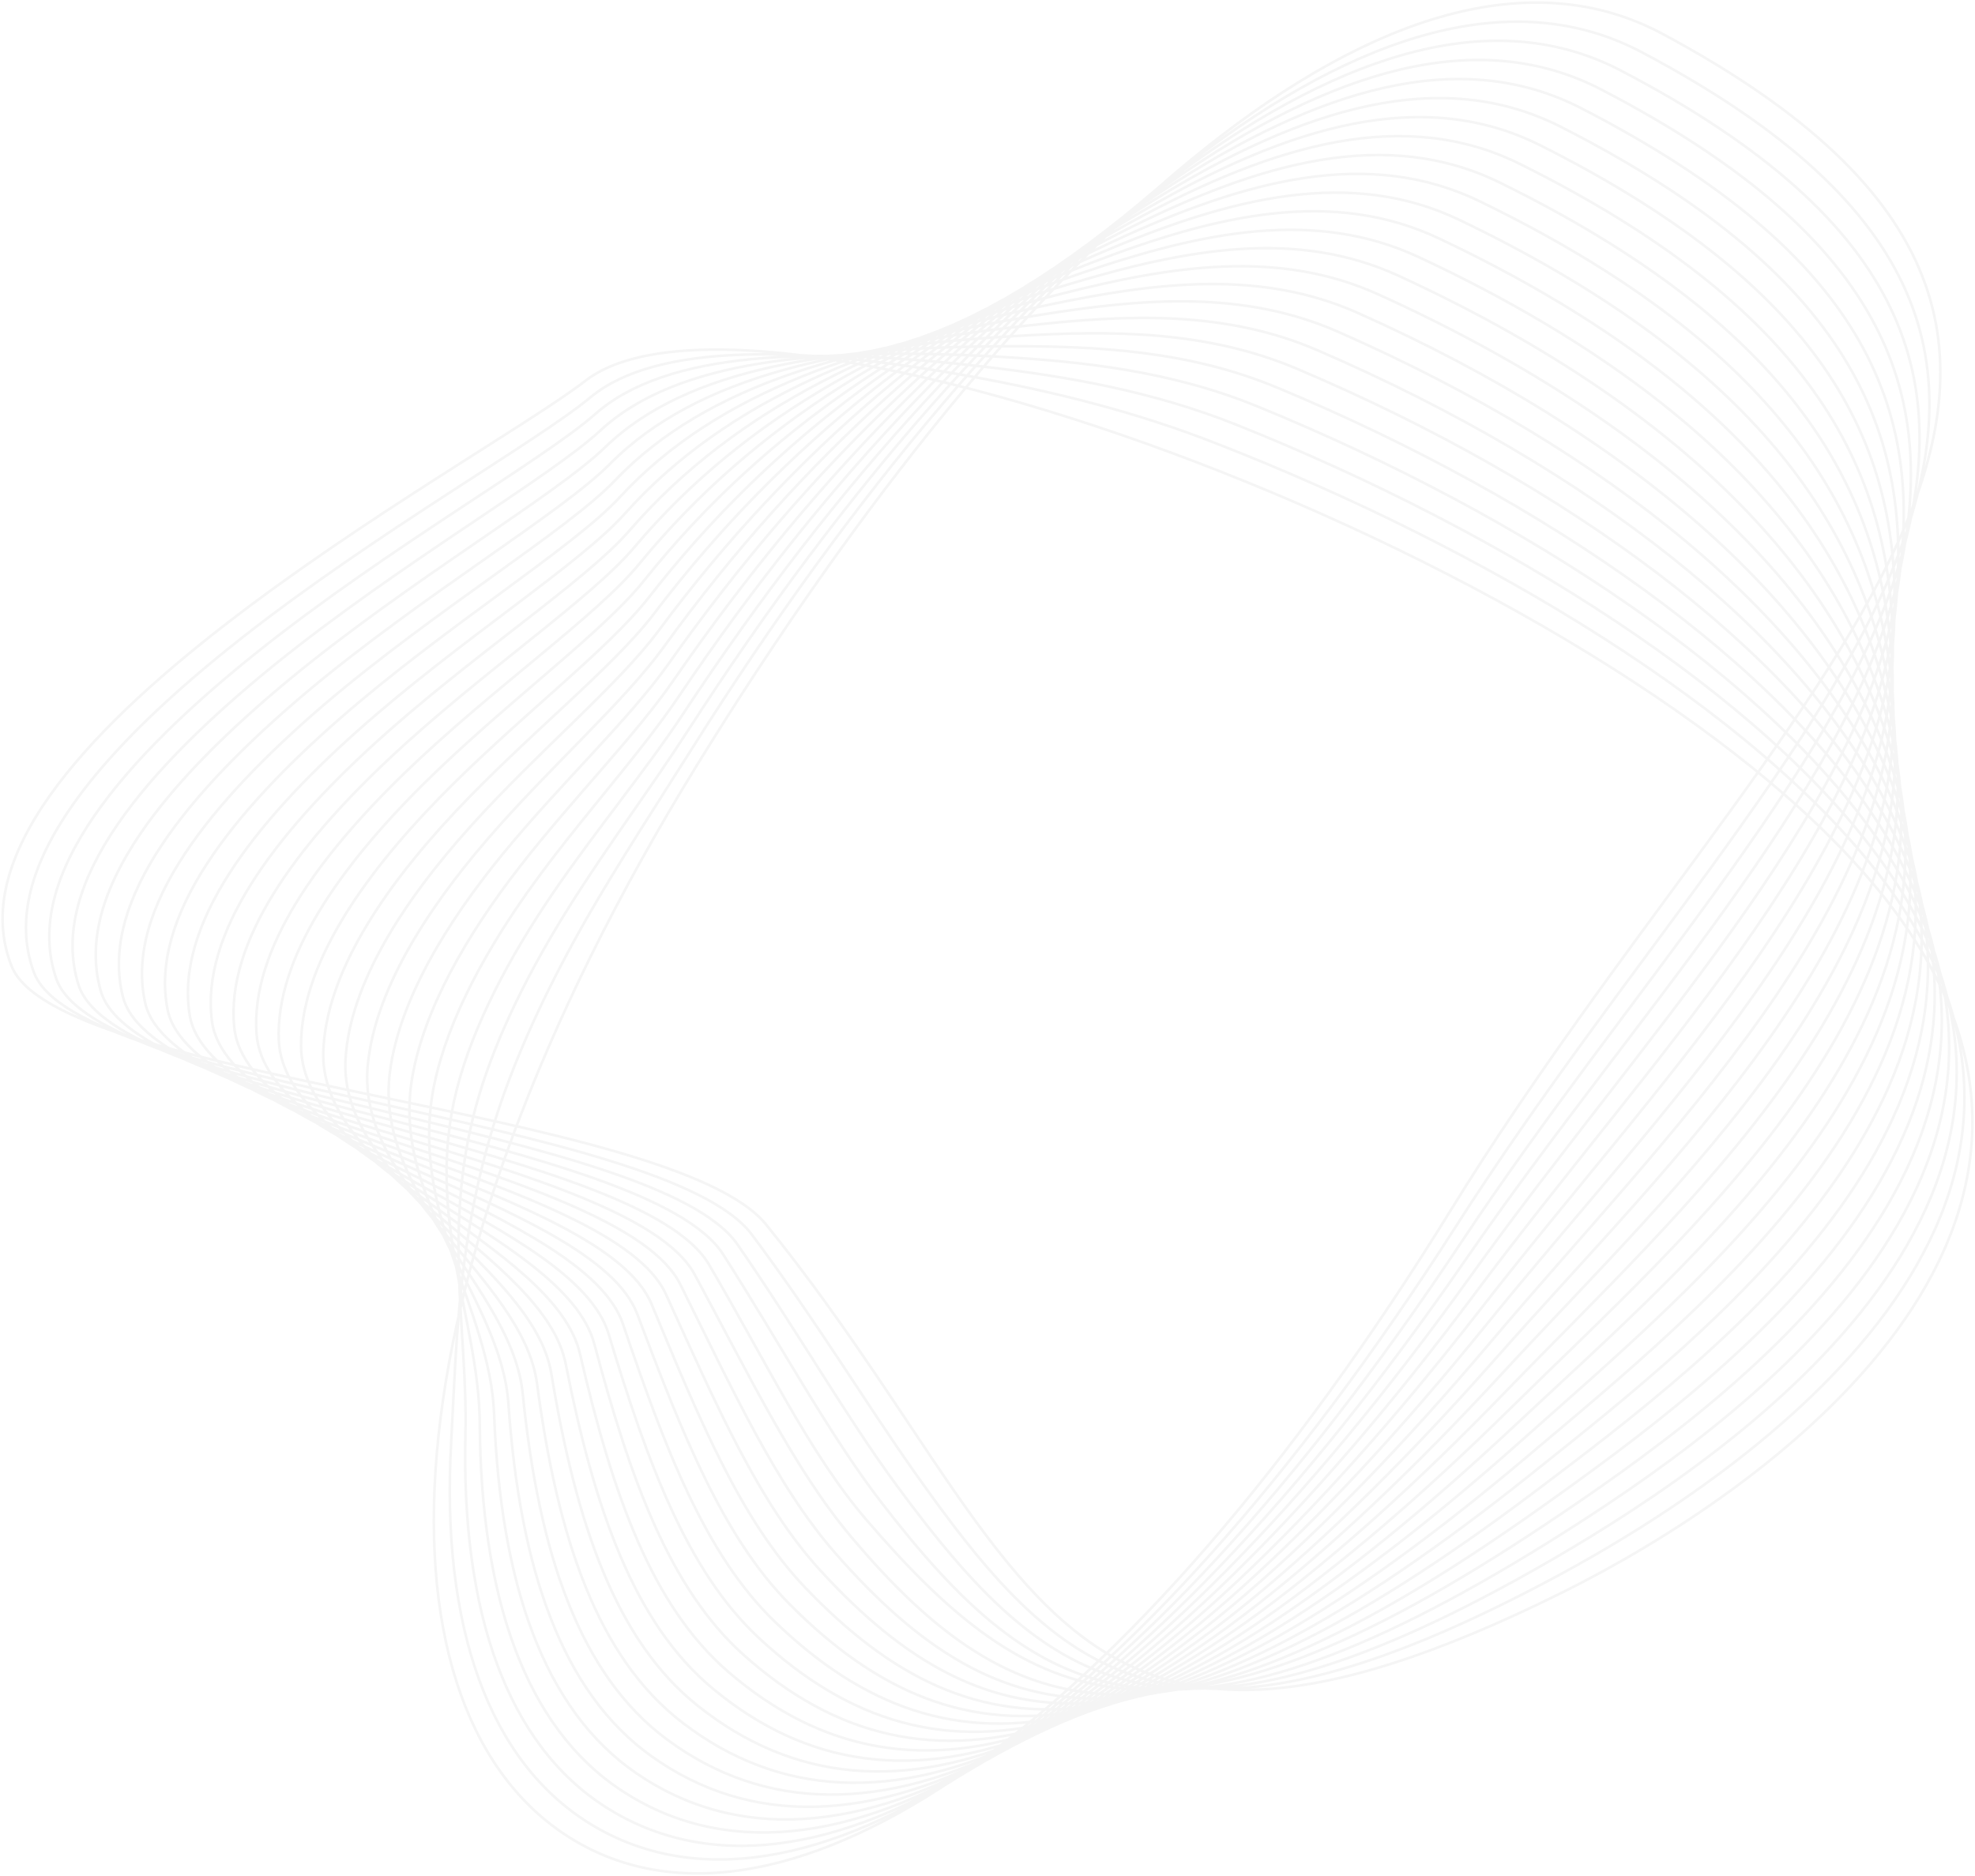 <svg width="760" height="722" viewBox="0 0 760 722" fill="none" xmlns="http://www.w3.org/2000/svg">
<path d="M225.337 146.504L225.032 146.108L225.337 146.504ZM723.657 343.569L724.046 343.255L723.657 343.569ZM601.849 612.55L601.626 612.103L601.849 612.55ZM294.839 471.319L294.45 471.633L294.839 471.319ZM4.476 371.85L4.012 372.035L4.012 372.035L4.476 371.85ZM289.332 475.155L288.931 475.455V475.455L289.332 475.155ZM13.047 374.223L12.578 374.396L12.578 374.396L13.047 374.223ZM92.822 245.689L92.513 245.296L92.513 245.296L92.822 245.689ZM227.209 152.918L227.529 153.303L227.529 153.303L227.209 152.918ZM375.68 145.247L375.771 144.756L375.771 144.756L375.68 145.247ZM467.896 170.618L467.713 171.083L467.715 171.084L467.896 170.618ZM723.943 337.718L724.341 337.415H724.341L723.943 337.718ZM599.956 606.171L600.194 606.611L600.194 606.611L599.956 606.171ZM351.168 565.518L350.759 565.805L350.759 565.806L351.168 565.518ZM283.824 478.982L284.235 478.697L284.235 478.697L283.824 478.982ZM21.617 376.584L22.091 376.423H22.091L21.617 376.584ZM99.145 250.835L98.834 250.444L98.833 250.444L99.145 250.835ZM229.101 159.316L229.432 159.691L229.432 159.691L229.101 159.316ZM379.677 141.246L379.736 140.749L379.736 140.749L379.677 141.246ZM475.725 163.441L475.539 163.905L475.539 163.905L475.725 163.441ZM724.256 331.828L723.849 332.119V332.119L724.256 331.828ZM598.096 599.748L598.347 600.181L598.347 600.181L598.096 599.748ZM345.283 572.005L345.686 571.708L345.283 572.005ZM278.31 482.809L278.731 482.54V482.54L278.31 482.809ZM30.181 378.947L30.659 378.798L30.659 378.798L30.181 378.947ZM105.462 255.986L105.147 255.597L105.147 255.598L105.462 255.986ZM230.981 165.73L231.321 166.096L231.321 166.096L230.981 165.73ZM383.664 137.258L383.692 136.759L383.664 137.258ZM483.527 156.272L483.716 155.809L483.716 155.809L483.527 156.272ZM724.549 325.95L724.133 326.227L724.549 325.95ZM596.213 593.339L596.477 593.764L596.478 593.764L596.213 593.339ZM339.377 578.502L339.773 578.196H339.773L339.377 578.502ZM272.798 486.636L273.229 486.382L273.229 486.382L272.798 486.636ZM38.747 381.313L38.266 381.449H38.266L38.747 381.313ZM111.783 261.138L111.465 260.752L111.464 260.753L111.783 261.138ZM232.859 172.132L232.51 171.774L232.859 172.132ZM387.647 133.261L387.645 132.761L387.647 133.261ZM491.339 149.115L491.531 148.654L491.339 149.115ZM724.845 320.084L724.42 320.347V320.348L724.845 320.084ZM594.329 586.939L594.606 587.355L594.606 587.355L594.329 586.939ZM333.47 585.007L333.091 585.333L333.091 585.333L333.47 585.007ZM267.288 490.464L267.728 490.226L267.728 490.226L267.288 490.464ZM47.314 383.674L47.798 383.551L47.798 383.551L47.314 383.674ZM118.105 266.286L117.784 265.903L117.782 265.904L118.105 266.286ZM234.738 178.537L235.094 178.889L235.094 178.889L234.738 178.537ZM391.633 129.268L391.604 128.769L391.633 129.268ZM499.148 141.95L498.953 142.41H498.953L499.148 141.95ZM725.145 314.205L725.58 313.958L725.145 314.205ZM592.455 580.527L592.745 580.935L592.745 580.935L592.455 580.527ZM327.572 591.505L327.189 591.827L327.19 591.827L327.572 591.505ZM261.777 494.29L261.329 494.512V494.512L261.777 494.29ZM55.882 386.037L56.37 385.928L56.37 385.928L55.882 386.037ZM124.424 271.435L124.099 271.055L124.098 271.056L124.424 271.435ZM236.617 184.945L236.255 184.6L236.255 184.6L236.617 184.945ZM395.619 125.274L395.564 124.777L395.564 124.777L395.619 125.274ZM506.957 134.788L506.759 135.247L506.759 135.247L506.957 134.788ZM725.434 308.334L724.991 308.566V308.566L725.434 308.334ZM590.566 574.124L590.867 574.523L590.868 574.523L590.566 574.124ZM321.659 598.007L321.284 598.337L321.284 598.337L321.659 598.007ZM256.264 498.115L256.719 497.908L256.719 497.908L256.264 498.115ZM64.453 388.405L64.944 388.309L64.944 388.309L64.453 388.405ZM130.746 276.585L130.417 276.208L130.417 276.208L130.746 276.585ZM238.499 191.353L238.867 191.692L238.867 191.692L238.499 191.353ZM399.602 121.286L399.522 120.792L399.602 121.286ZM514.764 127.629L514.965 127.171H514.965L514.764 127.629ZM725.734 302.46L725.282 302.674L725.734 302.46ZM588.692 567.721L589.004 568.112L589.004 568.112L588.692 567.721ZM315.764 604.504L315.396 604.842H315.396L315.764 604.504ZM250.754 501.943L251.216 501.752V501.752L250.754 501.943ZM73.012 390.761L72.518 390.842L72.518 390.842L73.012 390.761ZM137.069 281.739L137.402 282.111L137.402 282.111L137.069 281.739ZM240.382 197.762L240.009 197.429L240.382 197.762ZM403.594 117.291L403.491 116.802V116.802L403.594 117.291ZM522.573 120.46L522.776 120.003V120.003L522.573 120.46ZM726.025 296.588L725.564 296.783L725.564 296.783L726.025 296.588ZM586.807 561.314L587.129 561.697L587.13 561.696L586.807 561.314ZM309.855 611.007L310.217 610.661L310.217 610.661L309.855 611.007ZM245.24 505.771L244.772 505.947L244.772 505.947L245.24 505.771ZM81.576 393.12L82.072 393.054L81.576 393.12ZM143.381 286.879L143.043 286.511L143.043 286.511L143.381 286.879ZM242.254 204.162L242.632 204.489L242.254 204.162ZM407.574 113.292L407.698 113.776H407.698L407.574 113.292ZM530.38 113.292L530.586 112.837V112.837L530.38 113.292ZM726.333 290.71L726.801 290.535V290.535L726.333 290.71ZM584.937 554.903L585.269 555.277L585.269 555.276L584.937 554.903ZM303.959 617.503L304.314 617.15H304.314L303.959 617.503ZM239.733 509.604L240.207 509.444V509.444L239.733 509.604ZM90.151 395.493L89.654 395.544V395.544L90.151 395.493ZM149.711 292.039L149.369 291.674L149.711 292.039ZM244.143 210.58L243.761 210.258L244.143 210.58ZM411.569 109.309L411.713 109.788L411.569 109.309ZM538.195 106.139L537.986 106.594V106.594L538.195 106.139ZM726.62 284.847L726.144 285L726.144 285L726.62 284.847ZM583.048 548.51L583.39 548.875L583.39 548.875L583.048 548.51ZM298.049 624.017L297.701 624.377L297.702 624.377L298.049 624.017ZM234.218 513.425L233.74 513.57V513.57L234.218 513.425ZM98.715 397.85L99.213 397.815L98.715 397.85ZM156.025 297.182L156.372 297.541L156.025 297.182ZM246.02 216.98L245.633 216.663L245.633 216.663L246.02 216.98ZM415.55 105.31L415.713 105.783L415.55 105.31ZM546.001 98.969L546.212 98.516L546.212 98.516L546.001 98.969ZM726.924 278.958L726.441 279.088V279.088L726.924 278.958ZM581.176 542.086L581.526 542.443L581.527 542.443L581.176 542.086ZM292.151 630.501L292.491 630.135V630.135L292.151 630.501ZM228.706 517.251L228.223 517.38L228.706 517.251ZM107.278 400.212L106.778 400.231V400.231L107.278 400.212ZM162.345 302.333L161.993 301.979H161.993L162.345 302.333ZM247.891 223.379L247.5 223.067L247.5 223.067L247.891 223.379ZM419.53 101.309L419.711 101.776V101.776L419.53 101.309ZM553.801 91.798L554.015 91.346L553.801 91.798ZM727.213 273.075L726.724 273.181V273.182L727.213 273.075ZM579.298 535.666L579.657 536.014L579.657 536.013L579.298 535.666ZM286.25 636.986L286.583 636.613L286.583 636.613L286.25 636.986ZM223.195 521.077L222.708 521.19H222.708L223.195 521.077ZM115.847 402.576L116.347 402.574V402.574L115.847 402.576ZM168.667 307.481L169.026 307.83H169.026L168.667 307.481ZM249.778 229.792L249.383 229.485L249.383 229.486L249.778 229.792ZM423.522 97.323L423.719 97.783V97.783L423.522 97.323ZM561.62 84.644L561.403 85.095L561.403 85.095L561.62 84.644ZM727.52 267.209L728.013 267.128L728.013 267.127L727.52 267.209ZM577.416 529.276L577.783 529.615L577.783 529.615L577.416 529.276ZM280.346 643.503L280.02 643.882L280.02 643.882L280.346 643.503ZM217.684 524.905L218.175 524.808L217.684 524.905ZM124.412 404.945L123.912 404.931V404.931L124.412 404.945ZM174.985 312.638L174.621 312.296L174.985 312.638ZM251.657 236.207L252.056 236.509L252.056 236.509L251.657 236.207ZM427.509 93.336L427.297 92.883L427.509 93.336ZM569.428 77.482L569.646 77.033L569.646 77.033L569.428 77.482ZM727.818 261.337L728.315 261.282L727.818 261.337ZM575.541 522.872L575.915 523.203L575.915 523.202L575.541 522.872ZM274.443 650.005L274.124 650.39L274.124 650.39L274.443 650.005ZM212.172 528.731L212.666 528.649L212.666 528.649L212.172 528.731ZM132.979 407.298L133.478 407.33V407.33L132.979 407.298ZM181.307 317.777L180.936 317.443L181.307 317.777ZM253.537 242.606L253.135 242.309H253.135L253.537 242.606ZM431.496 89.334L431.27 88.888L431.27 88.888L431.496 89.334ZM577.234 70.314L577.455 69.865V69.865L577.234 70.314ZM728.11 255.456L727.611 255.484L728.11 255.456ZM573.656 516.46L574.037 516.783L574.038 516.782L573.656 516.46ZM268.536 656.501L268.848 656.11H268.848L268.536 656.501ZM206.66 532.557L207.156 532.491L206.66 532.557ZM141.544 409.664L141.047 409.614L141.047 409.614L141.544 409.664ZM187.617 322.939L187.995 323.265L187.617 322.939ZM255.406 249.022L255.001 248.729L255.001 248.73L255.406 249.022ZM435.47 85.35L435.231 84.911L435.231 84.911L435.47 85.35ZM585.018 63.168L584.795 63.615L584.795 63.616L585.018 63.168ZM728.384 249.6L727.884 249.6V249.6L728.384 249.6ZM571.776 510.052L572.165 510.367L572.165 510.367L571.776 510.052ZM262.634 662.998L262.938 662.602V662.602L262.634 662.998ZM201.15 536.386L201.648 536.335V536.335L201.15 536.386ZM150.111 412.025L149.615 411.957H149.615L150.111 412.025ZM193.947 328.08L194.333 328.397L194.333 328.397L193.947 328.08ZM257.298 255.42L257.707 255.709V255.709L257.298 255.42ZM439.468 81.348L439.215 80.916V80.916L439.468 81.348ZM592.851 55.987L592.626 56.434L592.851 55.987ZM728.702 243.707L728.203 243.678V243.678L728.702 243.707ZM569.904 503.643L570.299 503.95L570.299 503.949L569.904 503.643ZM256.727 669.499L256.43 669.901L256.727 669.499ZM195.638 540.211L196.137 540.177L195.638 540.211ZM158.679 414.388L159.171 414.474V414.474L158.679 414.388ZM200.268 333.227L199.874 332.92L200.268 333.227ZM259.178 261.824L258.766 261.54L258.766 261.54L259.178 261.824ZM443.455 77.357L443.719 77.781L443.719 77.781L443.455 77.357ZM600.666 48.834L600.439 49.279L600.439 49.279L600.666 48.834ZM729.006 237.842L728.509 237.783V237.783L729.006 237.842ZM568.022 497.248L568.422 497.547L568.423 497.547L568.022 497.248ZM250.82 675.99L251.11 675.582H251.11L250.82 675.99ZM190.123 544.033L189.624 544.052L190.123 544.033ZM167.242 416.745L166.753 416.64L166.753 416.64L167.242 416.745ZM206.589 338.369L206.992 338.664L206.589 338.369ZM261.058 268.225L260.643 267.946L261.058 268.225ZM447.443 73.356L447.717 73.773L447.443 73.356ZM608.469 41.652L608.698 41.207V41.207L608.469 41.652ZM729.295 231.95L728.803 231.861V231.861L729.295 231.95ZM566.135 490.825L566.541 491.116L566.542 491.116L566.135 490.825ZM244.924 682.49L245.207 682.078L245.207 682.078L244.924 682.49ZM184.617 547.866L184.117 547.869V547.869L184.617 547.866ZM175.811 419.115L176.296 419.239L175.811 419.115ZM212.911 343.527L213.324 343.809L213.324 343.809L212.911 343.527ZM262.938 274.64L263.355 274.915L263.355 274.915L262.938 274.64ZM451.427 69.371L451.713 69.781V69.781L451.427 69.371ZM616.276 34.498L616.046 34.942L616.046 34.942L616.276 34.498ZM729.591 226.084L729.105 225.965L729.591 226.084ZM564.255 484.429L564.666 484.713L564.667 484.712L564.255 484.429ZM239.018 688.997L238.743 689.414L239.018 688.997ZM179.102 551.693L179.602 551.705V551.705L179.102 551.693ZM184.375 421.478L183.896 421.334L183.896 421.334L184.375 421.478ZM219.227 348.678L219.65 348.944L219.651 348.944L219.227 348.678ZM264.816 281.048L265.236 281.319L265.236 281.319L264.816 281.048ZM455.411 65.379L455.706 65.782L455.706 65.782L455.411 65.379ZM624.083 27.334L623.849 27.776L623.851 27.777L624.083 27.334ZM729.886 220.211L729.408 220.063L729.886 220.211ZM562.374 478.021L562.79 478.298L562.79 478.298L562.374 478.021ZM233.115 695.497L233.384 695.076L233.115 695.497ZM173.59 555.519L173.091 555.491V555.491L173.59 555.519ZM192.943 423.837L192.47 423.674L192.47 423.674L192.943 423.837ZM225.548 353.825L225.115 353.576L225.114 353.578L225.548 353.825ZM266.697 287.454L267.12 287.721L266.697 287.454ZM459.403 61.38L459.707 61.777L459.707 61.777L459.403 61.38ZM631.897 20.167L631.663 20.608L631.663 20.609L631.897 20.167ZM730.187 214.33L729.72 214.152V214.152L730.187 214.33ZM560.504 471.606L560.925 471.876L560.925 471.876L560.504 471.606ZM227.22 701.989L227.481 701.563L227.481 701.563L227.22 701.989ZM221.315 708.492L221.061 708.923L221.315 708.492ZM639.7 13.002L639.936 12.562V12.562L639.7 13.002ZM558.613 465.204L558.187 464.942L558.613 465.204ZM225.643 146.9C233.732 140.647 245.931 136.977 261.359 135.636C276.777 134.295 295.365 135.286 316.176 138.305C357.798 144.342 408.253 158.481 459.92 178.227L460.277 177.293C408.564 157.53 358.035 143.366 316.32 137.315C295.463 134.29 276.793 133.29 261.273 134.639C245.762 135.988 233.34 139.686 225.032 146.108L225.643 146.9ZM459.92 178.227C563.276 217.728 671.368 279.64 723.268 343.883L724.046 343.255C671.977 278.802 563.682 216.812 460.277 177.293L459.92 178.227ZM723.268 343.883C749.201 375.983 759.186 406.449 758.464 434.661C757.741 462.88 746.302 488.905 729.274 512.11C695.207 558.533 638.847 593.56 601.626 612.103L602.072 612.998C639.342 594.431 695.872 559.317 730.08 512.701C747.189 489.387 758.734 463.168 759.463 434.686C760.193 406.197 750.1 375.505 724.046 343.255L723.268 343.883ZM601.626 612.103C552.119 636.767 514.735 648.288 484.889 649.724C455.07 651.159 432.752 642.529 413.349 626.823C393.92 611.097 377.405 588.271 359.225 561.282C341.056 534.309 321.239 503.2 295.228 471.004L294.45 471.633C320.426 503.785 340.211 534.844 358.395 561.84C376.569 588.82 393.159 611.767 412.719 627.6C432.305 643.454 454.862 652.17 484.937 650.723C514.985 649.277 552.514 637.688 602.072 612.998L601.626 612.103ZM295.228 471.004C290.642 465.328 282.911 460.232 272.925 455.564C262.928 450.892 250.623 446.627 236.839 442.634C209.272 434.65 175.728 427.74 142.793 420.856C109.844 413.97 77.508 407.109 52.314 399.219C39.717 395.274 28.928 391.079 20.75 386.506C12.556 381.925 7.067 377.009 4.941 371.666L4.012 372.035C6.269 377.708 12.013 382.767 20.262 387.379C28.527 392.001 39.391 396.22 52.015 400.174C77.265 408.081 109.653 414.951 142.588 421.835C175.538 428.722 209.039 435.623 236.561 443.595C250.321 447.58 262.571 451.829 272.501 456.47C282.441 461.116 290.008 466.134 294.45 471.633L295.228 471.004ZM4.941 371.666C-3.202 351.198 3.696 329.016 19.475 306.645C35.248 284.282 59.825 261.839 86.805 240.924L86.192 240.133C59.187 261.068 34.517 283.584 18.658 306.069C2.803 328.546 -4.318 351.1 4.012 372.035L4.941 371.666ZM86.805 240.924C113.778 220.013 143.122 200.652 168.406 184.447C193.67 168.254 214.919 155.189 225.643 146.9L225.032 146.108C214.354 154.362 193.174 167.385 167.866 183.605C142.577 199.814 113.202 219.194 86.192 240.133L86.805 240.924ZM289.732 474.856C285.456 469.137 278.157 463.988 268.692 459.26C259.218 454.527 247.525 450.193 234.411 446.127C208.185 437.996 176.21 430.92 144.806 423.877C113.388 416.83 82.544 409.818 58.535 401.812C46.529 397.809 36.257 393.565 28.484 388.957C20.698 384.34 15.498 379.403 13.516 374.049L12.578 374.396C14.681 380.077 20.127 385.164 27.974 389.817C35.836 394.478 46.185 398.748 58.218 402.761C82.286 410.786 113.182 417.809 144.587 424.852C176.006 431.899 207.936 438.966 234.115 447.082C247.204 451.14 258.839 455.456 268.245 460.154C277.66 464.857 284.794 469.922 288.931 475.455L289.732 474.856ZM13.516 374.049C6.082 353.941 12.88 332.248 28.146 310.382C43.408 288.524 67.065 266.594 93.131 246.082L92.513 245.296C66.421 265.829 42.672 287.83 27.327 309.81C11.986 331.782 4.976 353.833 12.578 374.396L13.516 374.049ZM93.131 246.082C119.164 225.62 147.571 206.736 172.066 190.812C196.54 174.902 217.151 161.923 227.529 153.303L226.89 152.533C216.571 161.105 196.04 174.034 171.521 189.974C147.023 205.899 118.584 224.804 92.513 245.296L93.131 246.082ZM227.529 153.303C240.049 142.901 260.143 137.854 285.622 136.996C311.084 136.14 341.837 139.47 375.589 145.739L375.771 144.756C341.984 138.481 311.152 135.137 285.589 135.997C260.043 136.856 239.671 141.916 226.89 152.533L227.529 153.303ZM375.589 145.739C405.038 151.211 436.51 158.815 467.713 171.083L468.079 170.153C436.796 157.853 405.256 150.234 375.771 144.756L375.589 145.739ZM467.715 171.084C571.475 211.499 674.707 273.871 723.545 338.021L724.341 337.415C675.335 273.045 571.896 210.59 468.078 170.152L467.715 171.084ZM723.545 338.021C747.685 369.733 756.611 399.8 755.309 427.676C754.008 455.561 742.47 481.31 725.584 504.372C691.801 550.511 636.686 585.79 599.719 605.731L600.194 606.611C637.194 586.652 692.472 551.286 726.391 504.963C743.355 481.795 754.995 455.86 756.308 427.722C757.622 399.577 748.6 369.284 724.341 337.415L723.545 338.021ZM599.719 605.73C525.21 645.896 477.386 655.846 441.13 645.792C404.871 635.737 380.031 605.639 351.577 565.23L350.759 565.806C379.193 606.187 404.216 636.593 440.863 646.756C477.514 656.919 525.64 646.8 600.194 606.611L599.719 605.73ZM351.577 565.23C333.079 538.92 314.082 507.421 289.732 474.856L288.931 475.455C313.29 508.031 332.189 539.392 350.759 565.805L351.577 565.23ZM284.235 478.697C280.262 472.951 273.389 467.759 264.439 462.978C255.481 458.193 244.397 453.796 231.951 449.661C207.059 441.392 176.653 434.149 146.782 426.942C116.897 419.732 87.55 412.559 64.732 404.427C53.323 400.361 43.569 396.063 36.206 391.414C28.831 386.758 23.923 381.793 22.091 376.423L21.144 376.746C23.088 382.44 28.23 387.561 35.672 392.259C43.126 396.966 52.958 401.292 64.397 405.369C87.275 413.522 116.676 420.707 146.547 427.914C176.433 435.125 206.793 442.357 231.635 450.61C244.056 454.737 255.08 459.112 263.968 463.86C272.864 468.612 279.573 473.712 283.413 479.266L284.235 478.697ZM22.091 376.423C15.354 356.687 22.056 335.476 36.815 314.109C51.569 292.748 74.313 271.325 99.457 251.226L98.833 250.444C73.662 270.565 50.829 292.06 35.992 313.54C21.16 335.014 14.257 356.568 21.144 376.746L22.091 376.423ZM99.457 251.226C124.552 231.214 151.996 212.779 175.693 197.123C199.367 181.483 219.343 168.589 229.432 159.691L228.771 158.941C218.749 167.779 198.861 180.618 175.141 196.289C151.444 211.945 123.967 230.401 98.834 250.444L99.457 251.226ZM229.432 159.691C243.041 147.687 263.674 141.189 289.403 138.703C315.121 136.219 345.862 137.75 379.618 141.742L379.736 140.749C345.949 136.753 315.128 135.214 289.307 137.708C263.495 140.202 242.612 146.732 228.771 158.941L229.432 159.691ZM379.618 141.742C410.655 145.416 443.448 151.072 475.539 163.905L475.91 162.977C443.699 150.095 410.805 144.426 379.736 140.749L379.618 141.742ZM475.539 163.905C579.582 205.506 678.069 268.016 723.849 332.119L724.663 331.538C678.716 267.202 580.017 204.602 475.91 162.977L475.539 163.905ZM723.849 332.119C746.202 363.418 754.07 393.072 752.191 420.609C750.312 448.154 738.675 473.631 721.929 496.558C688.428 542.424 634.554 577.98 597.844 599.316L598.347 600.181C635.076 578.834 689.106 543.191 722.737 497.148C739.557 474.12 751.293 448.465 753.189 420.677C755.086 392.88 747.133 363 724.663 331.538L723.849 332.119ZM597.845 599.316C523.881 642.258 475.391 654.989 438.163 647.232C400.945 639.477 374.831 611.217 345.686 571.708L344.881 572.302C374.023 611.806 400.333 640.371 437.959 648.211C475.573 656.048 524.346 643.145 598.347 600.181L597.845 599.316ZM345.686 571.708C335.991 558.567 326.519 543.837 316.522 528.125C306.528 512.417 296.01 495.73 284.235 478.697L283.413 479.266C295.175 496.28 305.681 512.948 315.679 528.662C325.674 544.371 335.163 559.129 344.881 572.302L345.686 571.708ZM278.731 482.54C275.052 476.779 268.599 471.554 260.16 466.728C251.714 461.898 241.236 457.444 229.455 453.243C205.896 444.842 177.06 437.431 148.727 430.055C120.379 422.676 92.537 415.334 70.915 407.067C60.105 402.933 50.873 398.577 43.92 393.883C36.958 389.183 32.343 384.187 30.659 378.798L29.704 379.096C31.488 384.805 36.325 389.963 43.36 394.712C50.405 399.467 59.717 403.855 70.558 408.001C92.242 416.292 120.141 423.648 148.475 431.023C176.824 438.402 205.611 445.802 229.12 454.185C240.873 458.376 251.29 462.808 259.664 467.596C268.045 472.389 274.336 477.516 277.888 483.078L278.731 482.54ZM30.659 378.798C24.609 359.445 31.213 338.723 45.466 317.854C59.714 296.991 81.549 276.07 105.777 256.374L105.147 255.598C80.891 275.316 58.969 296.309 44.64 317.29C30.315 338.264 23.521 359.316 29.704 379.096L30.659 378.798ZM105.777 256.374C129.933 236.812 156.403 218.8 179.293 203.4C202.161 188.016 221.5 175.212 231.321 166.096L230.641 165.363C220.893 174.411 201.648 187.156 178.735 202.571C155.846 217.969 129.342 236.003 105.147 255.597L105.777 256.374ZM231.321 166.096C246.011 152.455 267.23 144.427 293.235 140.284C319.236 136.141 349.969 135.89 383.637 137.757L383.692 136.759C349.996 134.89 319.181 135.137 293.078 139.296C266.978 143.455 245.537 151.531 230.641 165.363L231.321 166.096ZM383.637 137.757C416.371 139.573 450.4 143.297 483.338 156.735L483.716 155.809C450.619 142.306 416.453 138.576 383.692 136.759L383.637 137.757ZM483.338 156.735C587.732 199.353 681.38 262.099 724.133 326.227L724.965 325.673C682.049 261.299 588.181 198.456 483.716 155.809L483.338 156.735ZM724.133 326.227C744.705 357.085 751.519 386.313 749.063 413.505C746.606 440.705 734.87 465.913 718.263 488.711C685.041 534.318 632.402 570.181 595.948 592.915L596.478 593.764C632.938 571.025 685.725 535.077 719.071 489.3C735.749 466.405 747.581 441.028 750.059 413.595C752.538 386.152 745.65 356.699 724.965 325.673L724.133 326.227ZM595.949 592.915C522.533 638.632 473.366 654.15 435.156 648.692C396.971 643.238 369.585 616.815 339.773 578.196L338.981 578.807C368.808 617.445 396.407 644.168 435.015 649.682C473.598 655.193 523.029 639.501 596.477 593.764L595.949 592.915ZM339.773 578.196C319.505 551.943 301.488 518.177 278.731 482.54L277.888 483.078C300.581 518.615 318.681 552.512 338.981 578.807L339.773 578.196ZM273.229 486.382C269.834 480.618 263.794 475.369 255.862 470.505C247.922 465.637 238.046 461.13 226.929 456.866C204.697 448.339 177.433 440.759 150.642 433.212C123.835 425.66 97.504 418.141 77.086 409.731C66.877 405.526 58.171 401.108 51.63 396.366C45.084 391.619 40.763 386.588 39.228 381.176L38.266 381.449C39.89 387.174 44.418 392.372 51.043 397.176C57.675 401.984 66.464 406.437 76.705 410.656C97.188 419.092 123.578 426.626 150.371 434.174C177.178 441.726 204.391 449.293 226.571 457.8C237.66 462.053 247.473 466.534 255.339 471.357C263.211 476.184 269.092 481.329 272.367 486.889L273.229 486.382ZM39.228 381.176C33.852 362.216 40.36 341.978 54.112 321.602C67.86 301.232 88.794 280.808 112.102 261.523L111.464 260.753C88.128 280.06 67.11 300.556 53.283 321.043C39.461 341.523 32.773 362.076 38.266 381.449L39.228 381.176ZM112.101 261.524C135.317 242.41 160.798 224.805 182.873 209.653C204.925 194.517 223.625 181.8 233.207 172.491L232.51 171.774C223.006 181.007 204.404 193.662 182.307 208.828C160.235 223.979 134.72 241.606 111.465 260.752L112.101 261.524ZM233.207 172.491C248.962 157.186 270.801 147.556 297.106 141.726C323.411 135.897 354.144 133.876 387.648 133.761L387.645 132.761C354.112 132.876 323.297 134.898 296.89 140.75C270.484 146.602 248.447 156.292 232.51 171.774L233.207 172.491ZM387.648 133.761C422.163 133.643 457.347 135.505 491.147 149.577L491.531 148.654C457.537 134.5 422.184 132.643 387.645 132.761L387.648 133.761ZM491.147 149.577C595.891 193.191 684.695 256.136 724.42 320.347L725.27 319.821C685.385 255.351 596.355 192.301 491.531 148.654L491.147 149.577ZM724.42 320.348C743.221 350.734 748.984 379.521 745.953 406.362C742.921 433.213 731.083 458.156 714.613 480.832C681.664 526.196 630.251 562.393 594.052 586.523L594.606 587.355C630.802 563.228 682.356 526.945 715.422 481.42C731.959 458.651 743.89 433.547 746.947 406.475C750.005 379.393 744.179 350.383 725.27 319.821L724.42 320.348ZM594.052 586.523C521.183 635.013 471.929 652.843 433.034 649.451C394.169 646.062 365.51 621.471 333.849 584.681L333.091 585.333C364.773 622.147 393.66 647.021 432.947 650.447C472.205 653.87 521.708 635.865 594.606 587.355L594.052 586.523ZM333.849 584.681C322.879 571.93 313.204 556.667 303.528 539.927C293.869 523.218 284.168 504.961 273.229 486.382L272.367 486.889C283.325 505.5 292.959 523.641 302.662 540.427C312.347 557.181 322.059 572.51 333.091 585.333L333.849 584.681ZM267.728 490.226C264.609 484.472 258.976 479.21 251.543 474.316C244.105 469.417 234.827 464.862 224.371 460.539C203.462 451.892 177.771 444.143 152.525 436.418C127.263 428.688 102.45 420.983 83.242 412.421C73.638 408.14 65.46 403.654 59.335 398.86C53.206 394.062 49.182 388.991 47.798 383.551L46.829 383.797C48.29 389.542 52.507 394.784 58.719 399.647C64.935 404.514 73.197 409.038 82.835 413.334C102.11 421.927 126.985 429.649 152.233 437.374C177.496 445.104 203.134 452.839 223.989 461.463C234.416 465.774 243.629 470.301 250.993 475.151C258.362 480.004 263.842 485.156 266.849 490.702L267.728 490.226ZM47.798 383.551C43.077 364.999 49.489 345.251 62.744 325.368C75.996 305.49 96.039 285.554 118.427 266.668L117.782 265.904C95.365 284.813 75.24 304.82 61.912 324.813C48.587 344.8 42.006 364.848 46.829 383.797L47.798 383.551ZM118.426 266.669C140.704 248.006 165.182 230.797 186.437 215.886C207.669 200.991 225.728 188.361 235.094 178.889L234.383 178.186C225.098 187.577 207.137 200.143 185.863 215.067C164.613 229.975 140.1 247.208 117.784 265.903L118.426 266.669ZM235.094 178.889C268.713 144.883 325.039 133.695 391.662 129.767L391.604 128.769C324.986 132.697 268.296 143.883 234.383 178.186L235.094 178.889ZM391.662 129.767C428.016 127.624 464.294 127.708 498.953 142.41L499.344 141.489C464.457 126.691 427.978 126.624 391.604 128.769L391.662 129.767ZM498.953 142.41C604.068 186.996 688.006 250.101 724.711 314.453L725.58 313.958C688.718 249.331 604.548 186.114 499.344 141.489L498.953 142.41ZM724.711 314.453C741.755 344.336 746.476 372.667 742.872 399.152C739.267 425.646 727.326 450.328 710.989 472.891C678.308 518.029 628.108 554.593 592.166 580.12L592.745 580.935C628.673 555.418 679.008 518.767 711.799 473.478C728.199 450.827 740.229 425.992 743.863 399.287C747.498 372.572 742.726 344.021 725.58 313.958L724.711 314.453ZM592.166 580.12C519.849 631.39 469.291 652.498 429.099 651.651C388.954 650.806 359.022 628.05 327.954 591.182L327.19 591.827C358.315 628.762 388.494 651.796 429.078 652.651C469.614 653.505 520.401 632.224 592.745 580.935L592.166 580.12ZM327.954 591.183C305.931 565.033 288.795 529.11 267.728 490.226L266.849 490.702C287.873 529.507 305.08 565.575 327.189 591.827L327.954 591.183ZM262.224 494.067C259.373 488.333 254.14 483.063 247.202 478.142C240.26 473.217 231.577 468.618 221.78 464.237C202.189 455.476 178.071 447.558 154.375 439.654C130.662 431.744 107.373 423.85 89.381 415.13C80.386 410.771 72.739 406.216 67.034 401.366C61.325 396.513 57.599 391.399 56.37 385.928L55.395 386.147C56.69 391.913 60.591 397.202 66.386 402.128C72.183 407.055 79.914 411.653 88.945 416.03C107.006 424.784 130.36 432.698 154.058 440.602C177.773 448.513 201.836 456.414 221.372 465.15C231.139 469.517 239.756 474.086 246.624 478.957C253.495 483.832 258.581 488.986 261.329 494.512L262.224 494.067ZM56.37 385.928C52.293 367.786 58.606 348.519 71.366 329.124C84.122 309.733 103.277 290.284 124.75 271.814L124.098 271.056C102.596 289.551 83.361 309.071 70.53 328.574C57.703 348.072 51.232 367.624 55.395 386.147L56.37 385.928ZM124.749 271.816C146.09 253.601 169.562 236.775 189.995 222.1C210.404 207.441 227.822 194.901 236.979 185.29L236.255 184.6C227.179 194.126 209.86 206.601 189.411 221.288C168.985 235.958 145.478 252.809 124.099 271.055L124.749 271.816ZM236.979 185.29C272.648 147.86 329.529 133.152 395.675 125.771L395.564 124.777C329.397 132.161 272.19 146.891 236.255 184.6L236.979 185.29ZM395.675 125.771C433.903 121.514 471.26 119.913 506.759 135.247L507.155 134.329C471.398 118.883 433.811 120.518 395.564 124.777L395.675 125.771ZM506.759 135.247C612.242 180.789 691.325 243.994 724.991 308.566L725.878 308.103C692.06 243.242 612.739 179.914 507.155 134.329L506.759 135.247ZM724.991 308.566C755.581 367.22 739.785 420.002 707.377 464.905C674.952 509.831 625.946 546.796 590.265 573.725L590.868 574.523C626.526 547.611 675.66 510.559 708.188 465.49C740.732 420.397 756.701 367.205 725.878 308.103L724.991 308.566ZM590.266 573.724C518.495 627.765 467.226 651.679 426.034 653.145C384.899 654.609 353.696 633.685 322.035 597.676L321.284 598.337C353.027 634.439 384.495 655.624 426.07 654.144C467.59 652.666 519.072 628.583 590.867 574.523L590.266 573.724ZM322.035 597.676C299.114 571.593 282.411 534.66 262.224 494.067L261.329 494.512C281.479 535.032 298.253 572.128 321.284 598.337L322.035 597.676ZM256.719 497.908C254.123 492.2 249.282 486.929 242.832 481.986C236.379 477.04 228.287 472.4 219.145 467.963C200.866 459.092 178.322 451.005 156.179 442.921C134.02 434.83 112.264 426.742 95.498 417.86C87.117 413.42 80.006 408.793 74.723 403.885C69.439 398.976 66.015 393.815 64.944 388.309L63.962 388.5C65.088 394.289 68.67 399.627 74.042 404.617C79.415 409.609 86.611 414.284 95.03 418.744C111.867 427.664 133.691 435.775 155.836 443.86C177.999 451.952 200.485 460.02 218.709 468.863C227.819 473.284 235.845 477.891 242.224 482.779C248.605 487.671 253.307 492.822 255.809 498.322L256.719 497.908ZM64.944 388.309C61.493 370.591 67.689 351.787 79.949 332.865C92.206 313.948 110.483 294.978 131.075 276.961L130.417 276.208C109.794 294.252 91.439 313.293 79.11 332.321C66.784 351.344 60.441 370.419 63.962 388.5L64.944 388.309ZM131.075 276.961C151.435 259.153 173.889 242.706 193.503 228.276C213.095 213.862 229.893 201.433 238.867 191.692L238.131 191.014C229.239 200.667 212.54 213.029 192.911 227.47C173.304 241.895 150.814 258.367 130.417 276.208L131.075 276.961ZM238.867 191.692C276.537 150.791 334.03 132.391 399.681 121.779L399.522 120.792C333.825 131.411 276.041 149.854 238.131 191.014L238.867 191.692ZM399.681 121.779C439.789 115.297 478.201 112.12 514.563 128.087L514.965 127.171C478.316 111.078 439.647 114.307 399.522 120.792L399.681 121.779ZM514.563 128.087C620.419 174.573 694.652 237.817 725.282 302.674L726.186 302.247C695.412 237.083 620.933 173.706 514.965 127.171L514.563 128.087ZM725.282 302.674C752.446 360.191 735.981 412.154 703.817 456.87C671.64 501.606 623.805 539.008 588.38 567.331L589.004 568.112C624.4 539.812 672.356 502.323 704.629 457.454C736.916 412.566 753.561 360.21 726.186 302.247L725.282 302.674ZM588.38 567.33C517.162 624.142 465.17 650.862 422.973 654.643C380.837 658.418 348.361 639.324 316.133 604.166L315.396 604.842C347.732 640.117 380.49 659.453 423.062 655.639C465.572 651.83 517.762 624.943 589.004 568.112L588.38 567.33ZM316.133 604.166C292.289 578.153 275.982 540.26 256.719 497.908L255.809 498.322C275.041 540.608 291.418 578.683 315.396 604.842L316.133 604.166ZM251.216 501.752C248.866 496.08 244.409 490.814 238.442 485.854C232.473 480.891 224.967 476.213 216.478 471.724C199.504 462.747 178.534 454.49 157.948 446.221C137.343 437.945 117.125 429.657 101.591 420.606C93.825 416.082 87.252 411.379 82.394 406.408C77.536 401.438 74.416 396.226 73.505 390.68L72.518 390.842C73.474 396.657 76.733 402.047 81.679 407.107C86.624 412.167 93.282 416.923 101.087 421.47C116.696 430.565 136.985 438.879 157.575 447.149C178.182 455.427 199.094 463.661 216.01 472.608C224.467 477.08 231.907 481.721 237.803 486.623C243.701 491.526 248.027 496.668 250.292 502.135L251.216 501.752ZM73.505 390.68C70.665 373.395 76.76 355.075 88.534 336.637C100.305 318.204 117.716 299.712 137.402 282.111L136.735 281.366C117.018 298.995 99.532 317.557 87.691 336.099C75.853 354.636 69.621 373.212 72.518 390.842L73.505 390.68ZM137.402 282.111C156.818 264.746 178.253 248.669 197.039 234.469C215.803 220.286 231.962 207.949 240.755 198.095L240.009 197.429C231.297 207.192 215.235 219.462 196.436 233.671C177.658 247.865 156.188 263.968 136.735 281.366L137.402 282.111ZM240.755 198.095C280.39 153.676 338.512 131.45 403.696 117.781L403.491 116.802C338.239 130.486 279.859 152.77 240.009 197.429L240.755 198.095ZM403.696 117.781C445.682 108.977 485.162 104.312 522.369 120.916L522.776 120.003C485.256 103.259 445.495 107.995 403.491 116.802L403.696 117.781ZM522.369 120.916C628.605 168.331 698.017 231.555 725.564 296.783L726.485 296.394C698.801 230.842 629.136 167.473 522.776 120.003L522.369 120.916ZM725.564 296.783C749.358 353.094 732.22 404.237 700.287 448.782C668.342 493.343 621.65 531.215 586.484 560.933L587.13 561.696C622.261 532.008 669.066 494.049 701.1 449.365C733.145 404.664 750.467 353.147 726.485 296.393L725.564 296.783ZM586.485 560.932C515.812 620.521 463.091 650.064 419.885 656.167C376.744 662.26 342.999 644.993 310.217 610.661L309.494 611.352C342.411 645.825 376.457 663.311 420.025 657.157C463.528 651.012 516.433 621.306 587.129 561.697L586.485 560.932ZM310.217 610.661C285.443 584.726 269.508 545.904 251.216 501.752L250.292 502.135C268.559 546.227 284.563 585.252 309.494 611.352L310.217 610.661ZM245.708 505.595C241.487 494.356 229.418 484.568 213.769 475.503C198.095 466.424 178.699 457.999 159.673 449.545C140.628 441.083 121.955 432.593 107.661 423.37C93.34 414.129 83.567 404.245 82.072 393.054L81.081 393.186C82.64 404.856 92.776 414.955 107.119 424.21C121.489 433.483 140.235 442.003 159.267 450.459C178.315 458.922 197.652 467.322 213.268 476.368C228.908 485.428 240.686 495.066 244.772 505.947L245.708 505.595ZM82.072 393.054C79.82 376.209 85.818 358.37 97.112 340.412C108.403 322.458 124.955 304.437 143.718 287.248L143.043 286.511C124.247 303.729 107.623 321.819 96.266 339.88C84.91 357.935 78.786 376.014 81.081 393.186L82.072 393.054ZM143.718 287.248C162.192 270.328 182.602 254.618 200.556 240.647C218.49 226.692 234.01 214.447 242.632 204.489L241.876 203.835C233.333 213.701 217.908 225.879 199.942 239.858C181.997 253.822 161.552 269.558 143.043 286.511L143.718 287.248ZM242.632 204.489C284.157 156.528 342.954 130.344 407.698 113.776L407.45 112.807C342.619 129.398 283.593 155.651 241.876 203.835L242.632 204.489ZM407.698 113.776C451.54 102.554 492.111 96.495 530.173 113.747L530.586 112.837C492.185 95.431 451.312 101.58 407.45 112.807L407.698 113.776ZM530.173 113.747C636.793 162.079 701.412 225.217 725.864 290.884L726.801 290.535C702.222 224.527 637.342 161.23 530.586 112.837L530.173 113.747ZM725.864 290.884C746.354 345.923 728.541 396.247 696.82 440.637C665.09 485.041 619.508 523.417 584.604 554.53L585.269 555.276C620.135 524.198 665.823 485.735 697.634 441.219C729.454 396.689 747.454 346.012 726.801 290.535L725.864 290.884ZM584.604 554.53C514.482 616.892 461.023 649.259 416.803 657.686C372.649 666.102 337.631 650.661 304.314 617.15L303.605 617.855C337.085 651.53 372.422 667.163 416.99 658.669C461.492 650.187 515.123 617.661 585.269 555.277L584.604 554.53ZM304.314 617.15C278.602 591.291 262.98 551.581 245.708 505.595L244.772 505.947C262.024 551.88 277.712 591.815 303.605 617.855L304.314 617.15ZM240.207 509.444C236.442 498.301 225.398 488.482 211.039 479.317C196.66 470.139 178.836 461.546 161.371 452.905C143.887 444.256 126.764 435.559 113.717 426.16C100.651 416.747 91.802 406.717 90.649 395.442L89.654 395.544C90.854 407.275 100.026 417.529 113.132 426.971C126.257 436.427 143.456 445.158 160.927 453.801C178.416 462.454 196.179 471.019 210.501 480.16C224.842 489.314 235.614 498.974 239.26 509.764L240.207 509.444ZM90.649 395.442C88.972 379.042 94.866 361.689 105.681 344.21C116.493 326.736 132.195 309.184 150.053 292.403L149.369 291.674C131.477 308.486 115.707 326.106 104.83 343.684C93.956 361.258 87.945 378.836 89.654 395.544L90.649 395.442ZM150.053 292.403C167.584 275.931 186.962 260.586 204.082 246.842C221.183 233.113 236.062 220.959 244.526 210.902L243.761 210.258C235.374 220.224 220.585 232.311 203.456 246.062C186.347 259.797 166.934 275.17 149.369 291.674L150.053 292.403ZM244.526 210.902C287.916 159.341 347.363 129.132 411.713 109.788L411.425 108.831C346.971 128.206 287.322 158.494 243.761 210.258L244.526 210.902ZM411.713 109.788C457.377 96.06 499.077 88.69 537.986 106.594L538.404 105.685C499.132 87.615 457.111 95.096 411.425 108.831L411.713 109.788ZM537.986 106.594C645 155.831 704.884 218.82 726.144 285L727.096 284.694C705.72 218.154 645.567 154.991 538.404 105.685L537.986 106.594ZM726.144 285C743.41 338.705 724.926 388.206 693.4 432.457C661.867 476.718 617.356 515.631 582.706 548.145L583.39 548.875C617.998 516.401 662.608 477.401 694.214 433.037C725.828 388.663 744.5 338.827 727.096 284.694L726.144 285ZM582.706 548.145C513.135 613.281 458.931 648.478 413.694 659.235C391.088 664.611 370.725 663.883 351.794 657.738C332.858 651.593 315.324 640.019 298.397 623.658L297.702 624.377C314.706 640.812 332.367 652.485 351.485 658.69C370.608 664.896 391.159 665.622 413.925 660.208C459.429 649.388 513.794 614.034 583.39 548.875L582.706 548.145ZM298.397 623.658C271.742 597.874 256.374 557.3 240.207 509.444L239.26 509.764C255.412 557.576 270.843 598.396 297.701 624.377L298.397 623.658ZM234.697 513.281C231.367 502.24 221.338 492.393 208.262 483.129C195.171 473.855 178.918 465.094 163.016 456.266C147.096 447.429 131.528 438.526 119.735 428.948C107.931 419.361 100.014 409.181 99.213 397.815L98.216 397.885C99.047 409.68 107.244 420.092 119.105 429.725C130.976 439.366 146.621 448.309 162.53 457.141C178.457 465.982 194.649 474.711 207.684 483.945C220.734 493.19 230.513 502.871 233.74 513.57L234.697 513.281ZM99.213 397.815C98.089 381.865 103.882 364.996 114.225 347.995C124.566 330.998 139.428 313.911 156.372 297.541L155.678 296.822C138.7 313.224 123.772 330.378 113.371 347.475C102.972 364.569 97.071 381.648 98.216 397.885L99.213 397.815ZM156.372 297.541C172.961 281.515 191.306 266.533 207.59 253.016C223.857 239.514 238.096 227.452 246.406 217.296L245.633 216.663C237.396 226.728 223.243 238.724 206.952 252.247C190.678 265.754 172.299 280.763 155.678 296.822L156.372 297.541ZM246.406 217.297C291.595 162.11 351.702 127.805 415.713 105.783L415.388 104.837C351.26 126.899 290.973 161.292 245.633 216.663L246.406 217.297ZM415.713 105.783C463.159 89.459 506.023 80.871 545.789 99.423L546.212 98.516C506.062 79.785 462.858 88.505 415.388 104.837L415.713 105.783ZM545.789 99.423C653.201 149.559 708.416 212.34 726.441 279.088L727.406 278.828C709.279 211.7 653.786 148.729 546.212 98.516L545.789 99.423ZM726.441 279.088C740.569 331.4 721.406 380.083 690.052 424.211C658.693 468.346 615.21 507.825 580.825 541.73L581.527 542.443C615.866 508.582 659.442 469.018 690.867 424.79C722.298 380.555 741.647 331.557 727.406 278.828L726.441 279.088ZM580.825 541.73C511.804 609.64 456.848 647.676 410.589 660.767C387.473 667.308 366.535 667.619 347.095 662.32C327.651 657.021 309.673 646.102 292.491 630.135L291.811 630.867C309.08 646.916 327.197 657.933 346.832 663.285C366.47 668.638 387.594 668.313 410.862 661.729C457.373 648.566 512.479 610.379 581.526 542.443L580.825 541.73ZM292.491 630.135C264.871 604.469 249.704 563.043 234.697 513.281L233.74 513.57C248.736 563.298 263.963 604.99 291.811 630.867L292.491 630.135ZM229.189 517.122C226.277 506.19 217.253 496.32 205.453 486.959C193.642 477.59 178.958 468.661 164.621 459.646C150.266 450.621 136.257 441.509 125.725 431.752C115.189 421.99 108.213 411.654 107.778 400.193L106.778 400.231C107.229 412.091 114.441 422.661 125.046 432.486C135.656 442.316 149.742 451.473 164.088 460.493C178.452 469.524 193.075 478.417 204.831 487.743C216.597 497.077 225.398 506.775 228.223 517.38L229.189 517.122ZM107.778 400.193C107.19 384.697 112.884 368.313 122.761 351.789C132.635 335.269 146.668 318.647 162.698 302.687L161.993 301.979C145.929 317.971 131.835 334.659 121.903 351.276C111.973 367.889 106.18 384.468 106.778 400.231L107.778 400.193ZM162.698 302.687C178.347 287.108 195.653 272.484 211.098 259.189C226.526 245.909 240.12 233.936 248.282 223.69L247.5 223.067C239.408 233.224 225.894 245.133 210.445 258.431C195.013 271.716 177.673 286.367 161.993 301.979L162.698 302.687ZM248.281 223.691C295.226 164.836 355.975 126.396 419.711 101.776L419.35 100.843C355.488 125.512 294.578 164.045 247.5 223.067L248.281 223.691ZM419.711 101.776C468.888 82.777 512.982 73.036 553.587 92.25L554.015 91.346C513.005 71.94 468.555 81.833 419.35 100.843L419.711 101.776ZM553.587 92.25C661.396 143.267 712.042 205.795 726.724 273.181L727.701 272.969C712.932 205.183 662.001 142.447 554.015 91.346L553.587 92.25ZM726.724 273.182C737.814 324.058 717.975 371.921 686.769 415.934C655.56 459.953 613.058 500.019 578.938 535.318L579.657 536.013C613.729 500.764 656.318 460.613 687.585 416.513C718.856 372.407 738.879 324.249 727.701 272.969L726.724 273.182ZM578.939 535.318C510.467 606.002 454.753 646.882 407.471 662.31C383.841 670.021 362.328 671.371 342.38 666.916C322.43 662.461 304.011 652.193 286.583 636.613L285.916 637.359C303.444 653.027 322.012 663.392 342.162 667.892C362.312 672.392 384.009 671.018 407.781 663.261C455.304 647.754 511.158 606.726 579.657 536.014L578.939 535.318ZM286.583 636.613C257.988 611.071 242.955 568.806 229.189 517.122L228.223 517.38C241.982 569.04 257.071 611.593 285.916 637.359L286.583 636.613ZM223.682 520.964C221.173 510.146 213.144 500.256 202.614 490.799C192.078 481.336 178.96 472.239 166.188 463.038C153.399 453.824 140.954 444.504 131.69 434.567C122.426 424.629 116.403 414.134 116.347 402.574L115.347 402.579C115.404 414.502 121.619 425.229 130.959 435.249C140.298 445.268 152.821 454.64 165.604 463.849C178.403 473.07 191.461 482.126 201.946 491.543C212.436 500.965 220.27 510.681 222.708 521.19L223.682 520.964ZM116.347 402.574C116.274 387.531 121.867 371.632 131.282 355.584C140.695 339.54 153.908 323.381 169.026 307.83L168.309 307.133C153.158 322.718 139.887 338.942 130.42 355.078C120.954 371.212 115.272 387.291 115.347 402.579L116.347 402.574ZM169.026 307.83C183.733 292.699 199.999 278.434 214.605 265.364C229.195 252.308 242.149 240.429 250.173 230.099L249.383 229.486C241.426 239.73 228.546 251.548 213.938 264.619C199.345 277.678 183.046 291.97 168.309 307.133L169.026 307.83ZM250.172 230.099C298.809 167.544 360.196 124.942 423.719 97.783L423.326 96.863C359.669 124.079 298.138 166.779 249.383 229.485L250.172 230.099ZM423.719 97.783C474.573 76.037 519.95 65.217 561.403 85.095L561.836 84.193C519.958 64.112 474.212 75.104 423.326 96.863L423.719 97.783ZM561.403 85.095C669.615 136.984 715.801 199.22 727.026 267.29L728.013 267.127C716.719 198.638 670.239 136.175 561.836 84.193L561.403 85.095ZM727.026 267.29C735.169 316.687 714.652 363.731 683.57 407.643C652.485 451.559 610.913 492.238 577.048 528.936L577.783 529.615C611.597 492.971 653.252 452.207 684.386 408.22C715.524 364.23 736.22 316.911 728.013 267.128L727.026 267.29ZM577.049 528.936C509.128 602.392 452.655 646.12 404.349 663.89C380.206 672.771 358.116 675.162 337.659 671.551C317.203 667.94 298.344 658.32 280.672 643.124L280.02 643.882C297.804 659.175 316.823 668.888 337.486 672.536C358.148 676.183 380.418 673.758 404.694 664.828C453.228 646.975 509.834 603.101 577.783 529.615L577.049 528.936ZM280.672 643.124C251.097 617.685 236.122 574.585 223.682 520.964L222.708 521.19C235.145 574.799 250.171 618.208 280.02 643.882L280.672 643.124ZM218.175 524.808C216.052 514.106 209.008 504.199 199.742 494.645C190.475 485.089 178.92 475.824 167.713 466.436C156.49 457.034 145.61 447.506 137.621 437.388C129.633 427.273 124.573 416.618 124.912 404.96L123.912 404.931C123.564 416.915 128.772 427.796 136.836 438.008C144.897 448.216 155.851 457.804 167.071 467.202C178.306 476.614 189.803 485.834 199.024 495.342C208.248 504.852 215.128 514.587 217.194 525.003L218.175 524.808ZM124.912 404.96C125.336 390.374 130.831 374.96 139.789 359.389C148.745 343.821 161.148 328.125 175.35 312.98L174.621 312.296C160.386 327.476 147.929 343.235 138.922 358.89C129.917 374.543 124.343 390.121 123.912 404.931L124.912 404.96ZM175.35 312.98C189.118 298.299 204.339 284.389 218.102 271.541C231.851 258.706 244.161 246.916 252.056 236.509L251.259 235.905C243.426 246.231 231.183 257.961 217.419 270.81C203.669 283.646 188.417 297.585 174.621 312.296L175.35 312.98ZM252.056 236.509C302.329 170.221 364.345 123.444 427.721 93.789L427.297 92.883C363.783 122.603 301.636 169.481 251.259 235.905L252.056 236.509ZM427.721 93.789C480.193 69.236 526.904 57.395 569.209 77.932L569.646 77.033C526.899 56.281 479.805 68.314 427.297 92.883L427.721 93.789ZM569.209 77.932C677.831 130.687 719.696 192.604 727.322 261.392L728.315 261.282C720.641 192.055 678.476 129.888 569.646 77.033L569.209 77.932ZM727.322 261.392C732.63 309.291 711.434 355.515 680.45 399.328C649.463 443.146 608.767 484.446 575.166 522.541L575.915 523.202C609.465 485.167 650.238 443.782 681.266 399.906C712.298 356.026 733.665 309.548 728.315 261.282L727.322 261.392ZM575.166 522.541C507.794 598.769 450.549 645.357 401.214 665.472C376.555 675.527 353.887 678.961 332.922 676.191C311.96 673.421 292.667 664.444 274.762 649.619L274.124 650.39C292.153 665.317 311.618 674.385 332.791 677.182C353.962 679.98 376.807 676.504 401.592 666.398C451.145 646.194 508.514 599.465 575.915 523.203L575.166 522.541ZM274.762 649.619C244.197 624.311 229.195 580.371 218.175 524.808L217.194 525.003C228.214 580.566 243.262 624.835 274.124 650.39L274.762 649.619ZM212.666 528.649C210.915 518.065 204.845 508.141 196.837 498.491C188.831 488.842 178.836 479.408 169.193 469.833C159.536 460.243 150.225 450.505 143.515 440.205C136.809 429.911 132.726 419.09 133.478 407.33L132.48 407.266C131.71 419.313 135.9 430.347 142.677 440.751C149.45 451.149 158.831 460.953 168.488 470.543C178.16 480.146 188.102 489.529 196.068 499.13C204.034 508.73 209.972 518.488 211.679 528.812L212.666 528.649ZM133.478 407.33C135.285 379.044 155.086 347.611 181.679 318.112L180.936 317.443C154.318 346.97 134.31 378.621 132.48 407.266L133.478 407.33ZM181.679 318.112C194.507 303.882 208.683 290.327 221.602 277.702C234.51 265.088 246.177 253.39 253.939 242.904L253.135 242.309C245.429 252.72 233.822 264.362 220.903 276.987C207.996 289.6 193.791 303.183 180.936 317.443L181.679 318.112ZM253.939 242.904C305.796 172.849 368.429 121.898 431.722 89.78L431.27 88.888C367.835 121.078 305.083 172.131 253.135 242.309L253.939 242.904ZM431.722 89.78C485.756 62.362 533.872 49.551 577.014 70.762L577.455 69.865C533.855 48.428 485.344 61.45 431.27 88.888L431.722 89.78ZM577.014 70.762C631.542 97.574 668.22 126.38 691.749 157.16C715.273 187.931 725.675 220.701 727.611 255.484L728.609 255.428C726.664 220.467 716.202 187.499 692.544 156.552C668.892 125.613 632.073 96.721 577.455 69.865L577.014 70.762ZM727.611 255.484C730.192 301.877 708.318 347.282 677.404 391C646.487 434.722 606.616 476.646 573.274 516.137L574.038 516.782C607.325 477.357 647.272 435.345 678.221 391.577C709.172 347.805 731.21 302.167 728.609 255.428L727.611 255.484ZM573.274 516.137C506.453 595.138 448.438 644.592 398.074 667.058C372.899 678.287 349.653 682.766 328.181 680.836C306.713 678.907 286.986 670.568 268.848 656.11L268.225 656.892C286.499 671.459 306.409 679.883 328.091 681.832C349.77 683.781 373.189 679.253 398.482 667.971C449.053 645.413 507.186 595.82 574.037 516.783L573.274 516.137ZM268.848 656.11C237.294 630.959 222.173 586.161 212.666 528.649L211.679 528.812C221.189 586.338 236.35 631.486 268.225 656.892L268.848 656.11ZM207.156 532.491C205.765 522.025 200.659 512.086 193.905 502.341C187.153 492.6 178.715 482.998 170.635 473.237C154.43 453.661 139.678 433.443 142.042 409.713L141.047 409.614C138.636 433.813 153.692 454.338 169.864 473.874C177.972 483.669 186.364 493.216 193.083 502.911C199.8 512.602 204.805 522.386 206.164 532.623L207.156 532.491ZM142.042 409.713C144.774 382.325 163.251 351.94 187.995 323.265L187.238 322.612C162.463 351.322 143.811 381.906 141.047 409.614L142.042 409.713ZM187.995 323.265C199.886 309.486 213.014 296.285 225.089 283.881C237.154 271.487 248.176 259.879 255.811 249.315L255.001 248.73C247.415 259.224 236.446 270.781 224.372 283.183C212.309 295.576 199.153 308.804 187.238 322.612L187.995 323.265ZM255.811 249.315C309.191 175.466 372.435 120.36 435.71 85.789L435.231 84.911C371.814 119.56 308.46 174.771 255.001 248.729L255.811 249.315ZM435.71 85.789C491.259 55.448 540.826 41.723 584.795 63.615L585.241 62.72C540.798 40.591 490.825 54.545 435.231 84.911L435.71 85.789ZM584.795 63.616C639.539 90.854 675.32 119.798 697.409 150.694C719.492 181.581 727.915 214.453 727.884 249.6L728.884 249.601C728.915 214.278 720.445 181.194 698.223 150.113C676.007 119.04 640.074 90.003 585.241 62.72L584.795 63.616ZM727.884 249.6C727.852 294.493 705.303 339.074 674.437 382.689C643.567 426.311 604.47 468.849 571.388 509.738L572.165 510.367C605.187 469.552 644.362 426.918 675.253 383.267C706.149 339.609 728.852 294.815 728.884 249.601L727.884 249.6ZM571.388 509.737C505.118 591.511 446.328 643.835 394.933 668.652C369.241 681.058 345.415 686.582 323.436 685.491C301.462 684.401 281.303 676.699 262.938 662.602L262.329 663.395C280.844 677.607 301.195 685.389 323.386 686.49C345.572 687.591 369.565 682.012 395.367 669.552C446.961 644.639 505.863 592.181 572.165 510.367L571.388 509.737ZM262.938 662.602C230.367 637.602 215.052 591.946 207.156 532.491L206.164 532.623C214.065 592.107 229.415 638.132 262.329 663.395L262.938 662.602ZM201.648 536.335C200.604 525.984 196.449 516.028 190.94 506.186C185.434 496.35 178.546 486.577 172.025 476.628C158.956 456.687 147.337 435.995 150.606 412.093L149.615 411.957C146.291 436.265 158.124 457.244 171.189 477.177C177.736 487.165 184.585 496.879 190.067 506.674C195.546 516.462 199.629 526.279 200.653 536.436L201.648 536.335ZM150.606 412.093C154.231 385.596 171.419 356.272 194.333 328.397L193.561 327.762C170.612 355.679 153.279 385.18 149.615 411.957L150.606 412.093ZM194.333 328.397C205.288 315.071 217.367 302.224 228.596 290.042C239.816 277.868 250.193 266.35 257.707 255.709L256.89 255.132C249.42 265.712 239.087 277.184 227.861 289.364C216.642 301.535 204.538 314.408 193.561 327.762L194.333 328.397ZM257.707 255.709C312.549 178.033 376.413 118.764 439.72 81.78L439.215 80.916C375.766 117.984 311.801 177.359 256.89 255.132L257.707 255.709ZM439.72 81.78C496.708 48.488 547.804 33.872 592.626 56.434L593.076 55.541C547.764 32.733 496.253 47.596 439.215 80.916L439.72 81.78ZM592.626 56.434C647.578 84.094 682.51 113.19 703.185 144.21C723.851 175.218 730.299 208.194 728.203 243.678L729.201 243.737C731.308 208.081 724.827 174.88 704.017 143.655C683.213 112.441 648.118 83.247 593.076 55.541L592.626 56.434ZM728.203 243.678C725.638 287.118 702.402 330.883 671.554 374.393C640.697 417.915 602.329 461.049 569.509 503.336L570.299 503.949C603.05 461.75 641.507 418.502 672.37 374.972C703.241 331.429 726.619 287.47 729.201 243.737L728.203 243.678ZM569.51 503.336C503.787 587.887 444.217 643.089 391.787 670.263C339.382 697.424 294.172 696.562 257.025 669.097L256.43 669.901C293.965 697.653 339.604 698.435 392.247 671.15C444.866 643.878 504.543 588.544 570.299 503.95L569.51 503.336ZM257.025 669.097C223.441 644.268 207.832 597.718 201.648 536.335L200.653 536.436C206.841 597.864 222.482 644.802 256.43 669.901L257.025 669.097ZM196.137 540.177C195.43 529.936 192.215 519.962 187.945 510.023C183.679 500.094 178.335 490.148 173.372 480.013C163.427 459.706 154.957 438.538 159.171 414.474L158.186 414.302C153.913 438.703 162.519 460.125 172.474 480.453C177.461 490.635 182.773 500.518 187.026 510.418C191.275 520.308 194.443 530.164 195.139 540.246L196.137 540.177ZM159.171 414.474C163.656 388.852 179.589 360.605 200.663 333.534L199.874 332.92C178.763 360.037 162.713 388.44 158.186 414.302L159.171 414.474ZM200.663 333.534C210.683 320.662 221.712 308.17 232.092 296.208C242.466 284.254 252.196 272.826 259.589 262.108L258.766 261.54C251.408 272.206 241.714 283.594 231.337 295.553C220.965 307.504 209.915 320.022 199.874 332.92L200.663 333.534ZM259.589 262.108C315.843 180.582 380.317 117.184 443.719 77.781L443.191 76.932C379.649 116.422 315.08 179.927 258.766 261.54L259.589 262.108ZM443.719 77.781C502.101 41.492 554.771 26.027 600.439 49.279L600.893 48.388C554.722 24.88 501.626 40.61 443.191 76.932L443.719 77.781ZM600.439 49.279C655.611 77.363 689.744 106.624 709.026 137.773C728.3 168.91 732.768 201.989 728.509 237.783L729.502 237.901C733.781 201.941 729.297 168.622 709.876 137.247C690.462 105.884 656.155 76.518 600.893 48.388L600.439 49.279ZM728.509 237.783C723.509 279.812 699.594 322.759 668.743 366.15C653.322 387.839 636.18 409.623 618.822 431.445C601.466 453.264 583.892 475.124 567.621 496.949L568.423 497.547C584.682 475.737 602.243 453.894 619.604 432.068C636.963 410.246 654.12 388.443 669.558 366.729C700.425 323.315 724.471 280.194 729.502 237.901L728.509 237.783ZM567.621 496.949C502.448 584.265 442.099 642.346 388.637 671.878C335.192 701.4 288.704 702.359 251.11 675.582L250.53 676.397C288.536 703.467 335.459 702.394 389.12 672.753C442.764 643.121 503.215 584.909 568.422 497.547L567.621 496.949ZM251.11 675.582C216.51 650.948 200.507 603.474 196.137 540.177L195.139 540.245C199.514 603.605 215.543 651.487 250.53 676.397L251.11 675.582ZM190.623 544.014C189.861 523.774 181.485 504.02 174.667 483.38C167.836 462.702 162.531 441.059 167.731 416.85L166.753 416.64C161.495 441.119 166.872 462.974 173.717 483.694C180.575 504.452 188.869 523.998 189.624 544.052L190.623 544.014ZM167.731 416.85C173.052 392.081 187.763 364.935 206.992 338.664L206.185 338.074C186.919 364.394 172.117 391.673 166.753 416.64L167.731 416.85ZM206.992 338.664C216.081 326.248 226.056 314.109 235.587 302.369C245.112 290.635 254.194 279.297 261.472 268.505L260.643 267.946C253.393 278.696 244.339 290.001 234.81 301.739C225.287 313.47 215.292 325.632 206.185 338.074L206.992 338.664ZM261.472 268.505C319.074 183.094 384.172 115.597 447.717 73.773L447.168 72.938C383.483 114.854 318.297 182.458 260.643 267.946L261.472 268.505ZM447.717 73.773C507.436 34.467 561.742 18.17 608.24 42.097L608.698 41.207C561.684 17.016 506.944 33.594 447.168 72.938L447.717 73.773ZM608.24 42.097C663.632 70.6 697.012 100.054 714.927 131.348C732.833 162.629 735.323 195.812 728.803 231.861L729.787 232.039C736.336 195.831 733.85 162.392 715.794 130.851C697.747 99.324 664.18 69.757 608.698 41.207L608.24 42.097ZM728.803 231.861C721.444 272.547 696.846 314.672 665.974 357.925C650.541 379.545 633.553 401.432 616.384 423.549C599.216 445.664 581.869 468.009 565.729 490.534L566.542 491.116C582.668 468.609 600.004 446.28 617.174 424.162C634.34 402.048 651.341 380.146 666.787 358.506C697.671 315.238 722.386 272.958 729.787 232.039L728.803 231.861ZM565.729 490.534C501.114 580.622 439.986 641.595 385.491 673.493C331.006 705.385 283.241 708.171 245.207 682.078L244.641 682.902C283.11 709.294 331.318 706.361 385.997 674.356C440.665 642.356 501.891 581.255 566.541 491.116L565.729 490.534ZM245.207 682.078C209.571 657.638 193.078 609.203 190.623 544.014L189.624 544.052C192.082 609.321 208.597 658.182 244.641 682.902L245.207 682.078ZM185.117 547.863C184.986 527.817 179.638 507.758 175.915 486.734C172.187 465.678 170.064 443.567 176.296 419.239L175.327 418.991C169.043 443.523 171.193 465.799 174.931 486.908C178.674 508.049 183.987 527.936 184.117 547.869L185.117 547.863ZM176.296 419.239C182.429 395.295 195.946 369.277 213.324 343.809L212.498 343.245C195.086 368.763 181.5 394.89 175.327 418.991L176.296 419.239ZM213.324 343.809C221.483 331.849 230.404 320.063 239.082 308.544C247.757 297.03 256.189 285.782 263.355 274.915L262.52 274.365C255.375 285.201 246.961 296.424 238.284 307.942C229.609 319.456 220.673 331.262 212.498 343.245L213.324 343.809ZM263.355 274.915C322.24 185.586 387.973 114.029 451.713 69.781L451.142 68.96C387.267 113.302 321.45 184.967 262.52 274.365L263.355 274.915ZM451.713 69.781C512.719 27.428 568.708 10.32 616.046 34.942L616.507 34.055C568.641 9.158 512.21 26.564 451.142 68.96L451.713 69.781ZM616.046 34.942C671.657 63.86 704.334 93.54 720.906 124.997C737.469 156.439 737.982 189.73 729.105 225.965L730.077 226.203C738.991 189.817 738.503 156.256 721.79 124.531C705.085 92.821 672.208 63.019 616.507 34.055L616.046 34.942ZM729.105 225.965C719.446 265.394 694.166 306.699 663.257 349.792C647.806 371.334 630.961 393.306 613.97 415.705C596.983 438.101 579.852 460.921 563.843 484.145L564.667 484.712C580.662 461.509 597.78 438.705 614.767 416.309C631.752 393.917 648.609 371.93 664.07 350.375C694.984 307.274 720.368 265.834 730.077 226.203L729.105 225.965ZM563.843 484.145C499.775 577.007 437.862 640.874 382.333 675.135C326.806 709.396 277.764 714.004 239.294 688.58L238.743 689.414C277.67 715.14 327.159 710.353 382.858 675.986C438.555 641.621 500.562 577.629 564.666 484.713L563.843 484.145ZM239.294 688.58C202.625 664.346 185.554 614.888 185.117 547.863L184.117 547.869C184.555 614.993 201.645 664.897 238.743 689.414L239.294 688.58ZM179.602 551.705C179.845 541.761 179.379 531.705 178.774 521.461C178.168 511.211 177.423 500.779 177.106 490.054C176.471 468.612 177.547 446.04 184.854 421.621L183.896 421.334C176.546 445.895 175.47 468.585 176.106 490.084C176.424 500.829 177.17 511.286 177.775 521.52C178.38 531.759 178.845 541.78 178.602 551.681L179.602 551.705ZM184.854 421.621C191.787 398.489 204.129 373.618 219.65 348.944L218.804 348.412C203.253 373.133 190.864 398.088 183.896 421.334L184.854 421.621ZM219.651 348.944C226.884 337.441 234.748 326.011 242.571 314.716C250.393 303.423 258.176 292.265 265.236 281.319L264.396 280.777C257.346 291.705 249.575 302.849 241.749 314.146C233.926 325.441 226.05 336.888 218.804 348.412L219.651 348.944ZM265.236 281.319C325.363 188.067 391.727 112.461 455.706 65.782L455.116 64.975C391.005 111.75 324.562 187.464 264.396 280.777L265.236 281.319ZM455.706 65.782C517.956 20.362 575.726 2.4 623.849 27.776L624.316 26.892C575.651 1.23 517.431 19.508 455.116 64.975L455.706 65.782ZM623.851 27.777C679.732 57.024 711.745 86.973 726.983 118.634C742.213 150.28 740.725 183.724 729.408 220.063L730.363 220.36C741.725 183.878 743.262 150.153 727.884 118.201C712.514 86.264 680.286 56.185 624.314 26.891L623.851 27.777ZM729.408 220.063C717.491 258.331 691.529 298.815 660.573 341.723C629.636 384.605 593.704 429.916 561.957 477.745L562.79 478.298C594.526 430.486 630.407 385.245 661.384 342.309C692.341 299.399 718.393 258.799 730.363 220.36L729.408 220.063ZM561.957 477.745C498.439 573.381 435.744 640.151 379.182 676.784C322.615 713.419 272.295 719.851 233.384 695.076L232.847 695.919C272.235 720.998 323.007 714.357 379.725 677.623C436.449 640.886 499.234 573.991 562.79 478.298L561.957 477.745ZM233.384 695.076C195.676 671.067 177.916 620.564 179.602 551.705L178.602 551.68C176.913 620.657 194.689 671.624 232.847 695.919L233.384 695.076ZM174.089 555.546C176.272 516.083 176.565 472.952 193.416 424L192.47 423.674C175.564 472.787 175.271 516.077 173.091 555.491L174.089 555.546ZM193.416 424C201.119 401.628 212.372 377.985 225.983 354.073L225.114 353.578C211.482 377.528 200.199 401.228 192.47 423.674L193.416 424ZM225.982 354.074C238.654 332.003 253.223 309.756 267.12 287.721L266.274 287.187C252.39 309.203 237.8 331.481 225.115 353.576L225.982 354.074ZM267.12 287.721C328.423 190.512 395.435 110.893 459.707 61.777L459.1 60.983C394.699 110.197 327.612 189.923 266.274 287.187L267.12 287.721ZM459.707 61.777C523.158 13.278 582.686 -5.429 631.663 20.608L632.132 19.725C582.604 -6.606 522.618 12.432 459.1 60.983L459.707 61.777ZM631.663 20.609C687.746 50.307 719.131 80.57 733.069 112.427C747.001 144.268 743.547 177.801 729.72 214.152L730.655 214.508C744.533 178.022 748.061 144.196 733.985 112.026C719.917 79.872 688.304 49.471 632.131 19.725L631.663 20.609ZM729.72 214.152C715.566 251.368 688.922 291.032 657.914 333.729C626.92 376.408 591.572 422.108 560.083 471.337L560.925 471.876C592.393 422.68 627.706 377.028 658.724 334.317C689.728 291.625 716.448 251.863 730.655 214.508L729.72 214.152ZM560.083 471.337C497.115 569.745 433.637 639.423 376.04 678.429C318.432 717.441 266.832 725.699 227.481 701.563L226.958 702.416C266.805 726.855 318.86 718.359 376.601 679.257C434.354 640.146 497.919 570.345 560.925 471.876L560.083 471.337ZM227.481 701.563C188.72 677.804 170.188 626.18 174.089 555.546L173.091 555.491C169.182 626.262 187.727 678.368 226.958 702.416L227.481 701.563ZM221.57 708.062C181.768 684.548 162.373 631.745 168.586 559.384L167.589 559.299C161.363 631.816 180.77 685.12 221.061 708.923L221.57 708.062ZM168.586 559.384C174.797 487.046 206.602 395.287 269.011 294.118L268.16 293.593C205.696 394.851 173.817 486.76 167.589 559.299L168.586 559.384ZM269.011 294.118C331.432 192.929 399.123 109.345 463.709 57.782L463.086 57.001C398.374 108.663 330.611 192.355 268.16 293.593L269.011 294.118ZM463.709 57.782C528.323 6.198 589.643 -13.242 639.464 13.443L639.936 12.562C589.554 -14.424 527.77 5.359 463.086 57.001L463.709 57.782ZM639.464 13.443C695.75 43.595 726.528 74.222 739.18 106.299C751.825 138.362 746.405 171.988 730.023 208.252L730.934 208.664C747.373 172.273 752.894 138.347 740.11 105.933C727.332 73.534 696.311 42.761 639.936 12.562L639.464 13.443ZM730.023 208.252C713.637 244.525 686.312 283.367 655.249 325.826C624.196 368.27 589.42 414.313 558.187 464.942L559.038 465.467C590.245 414.881 624.991 368.878 656.056 326.416C687.11 283.969 714.499 245.046 730.934 208.664L730.023 208.252ZM558.187 464.942C495.771 566.124 431.512 638.714 372.883 680.094C314.237 721.486 261.359 731.568 221.57 708.062L221.061 708.923C261.363 732.732 314.698 722.384 373.46 680.911C432.239 639.425 496.583 566.713 559.038 465.467L558.187 464.942Z" fill="black" fill-opacity="0.04"/>
</svg>
